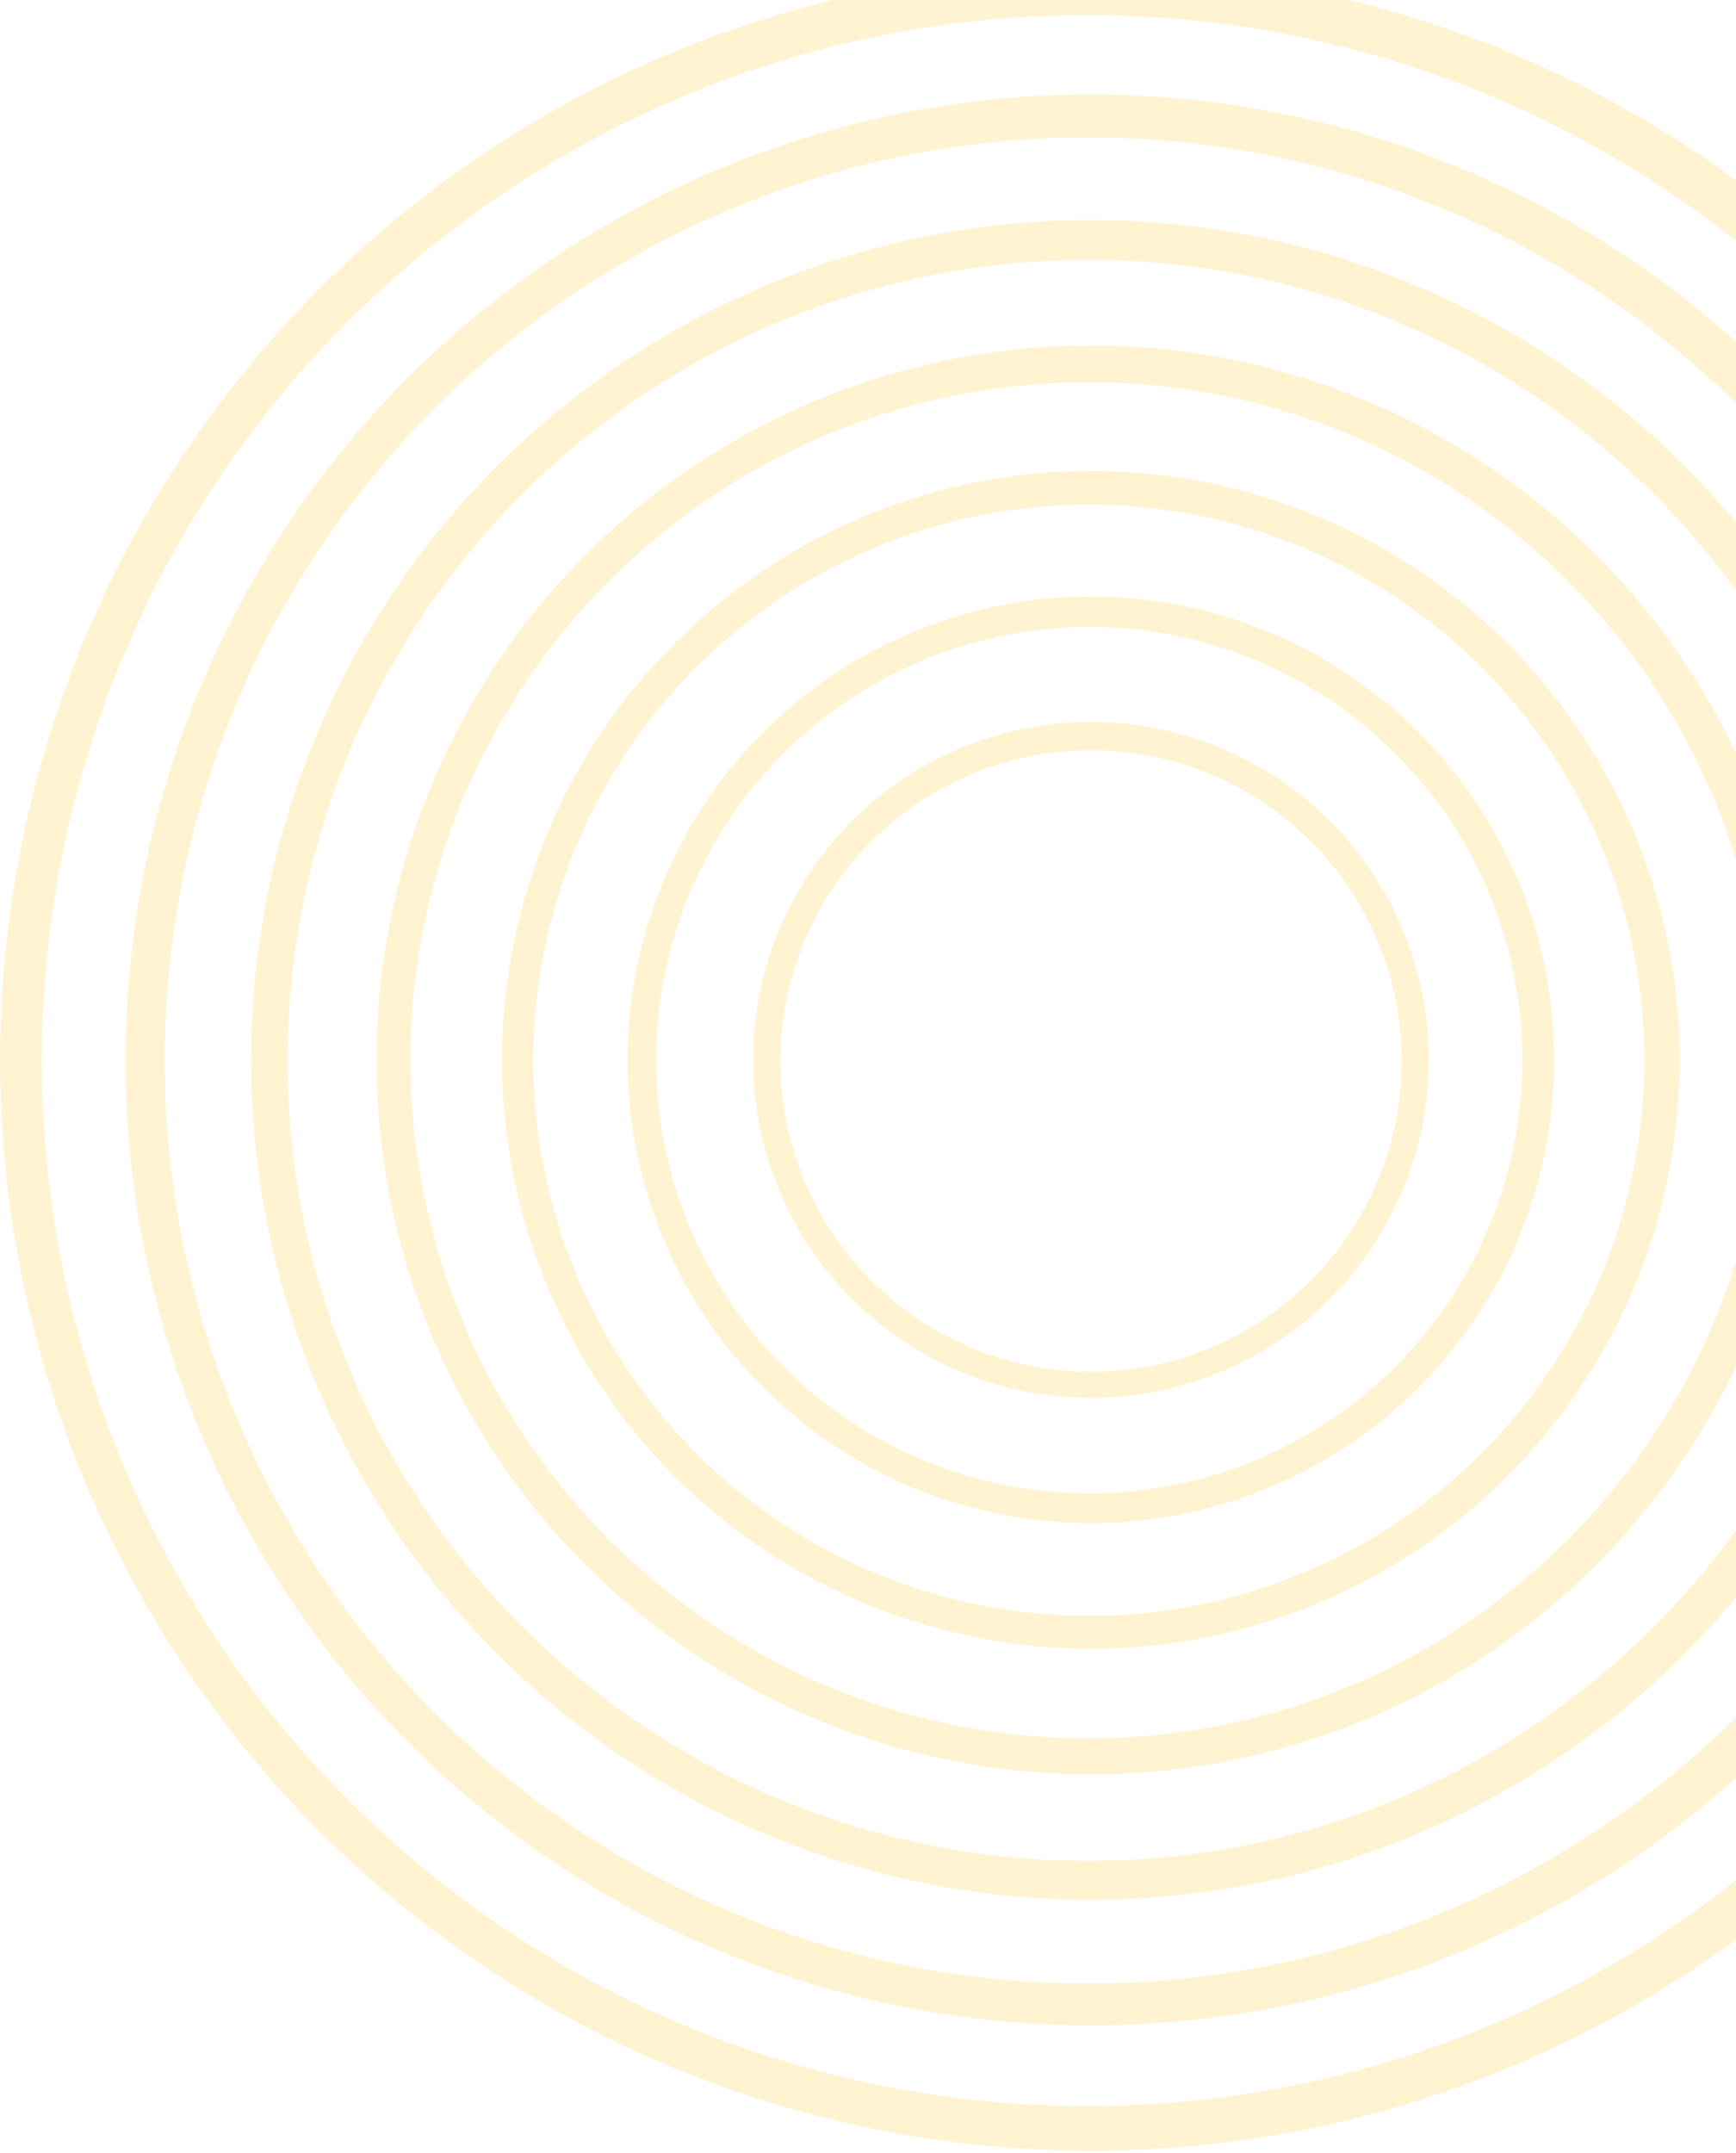 <svg xmlns="http://www.w3.org/2000/svg" xmlns:xlink="http://www.w3.org/1999/xlink" width="279" height="346" viewBox="0 0 279 346">
  <defs>
    <clipPath id="clip-path">
      <rect id="Rectangle_17992" data-name="Rectangle 17992" width="279" height="346" transform="translate(1161 3933)" fill="#fff" stroke="#707070" stroke-width="1"/>
    </clipPath>
  </defs>
  <g id="Mask_Group_42" data-name="Mask Group 42" transform="translate(-1161 -3933)" clip-path="url(#clip-path)">
    <g id="Group_218" data-name="Group 218" transform="translate(1161 3928)" opacity="0.24">
      <path id="Path_12399" data-name="Path 12399" d="M4005.864,2991.9a168,168,0,1,1-1.976,64.59A168.007,168.007,0,0,1,4005.864,2991.9Zm257.9,185.5a175.292,175.292,0,1,0-241.777-54.763A175.292,175.292,0,0,0,4263.762,3177.4Z" transform="translate(-3994.94 -2853.816)" fill="#ffcb3f"/>
      <path id="Path_12400" data-name="Path 12400" d="M4264.96,3172.3A155.126,155.126,0,1,0,4051,3123.836,155.136,155.136,0,0,0,4264.96,3172.3Zm-227.886-164.085a148.334,148.334,0,1,1-1.744,57.025A148.33,148.33,0,0,1,4037.075,3008.213Z" transform="translate(-4006.895 -2865.771)" fill="#ffcb3f"/>
      <path id="Path_12401" data-name="Path 12401" d="M4266.159,3167.2a134.96,134.96,0,1,0-186.147-42.162A134.978,134.978,0,0,0,4266.159,3167.2ZM4068.287,3024.53a128.645,128.645,0,1,1-1.513,49.459A128.625,128.625,0,0,1,4068.287,3024.53Z" transform="translate(-4018.851 -2877.727)" fill="#ffcb3f"/>
      <path id="Path_12402" data-name="Path 12402" d="M4267.356,3162.1a114.794,114.794,0,1,0-158.332-35.863A114.824,114.824,0,0,0,4267.356,3162.1ZM4099.5,3040.847a108.962,108.962,0,1,1-1.282,41.894A108.982,108.982,0,0,1,4099.5,3040.847Z" transform="translate(-4030.807 -2889.683)" fill="#ffcb3f"/>
      <path id="Path_12403" data-name="Path 12403" d="M4268.555,3156.993a94.628,94.628,0,1,0-130.518-29.563A94.669,94.669,0,0,0,4268.555,3156.993Zm-137.846-99.829a89.278,89.278,0,1,1-1.051,34.328A89.292,89.292,0,0,1,4130.709,3057.164Z" transform="translate(-4042.762 -2901.638)" fill="#ffcb3f"/>
      <path id="Path_12404" data-name="Path 12404" d="M4269.752,3151.891a74.461,74.461,0,1,0-102.7-23.262A74.512,74.512,0,0,0,4269.752,3151.891Zm-107.832-78.41a69.608,69.608,0,1,1-.818,26.762A69.609,69.609,0,0,1,4161.92,3073.481Z" transform="translate(-4054.718 -2913.594)" fill="#ffcb3f"/>
      <path id="Path_12405" data-name="Path 12405" d="M4268.711,3143.236a49.933,49.933,0,1,0-18.593,7.072A49.79,49.79,0,0,0,4268.711,3143.236Zm-55.686-88.3a54.3,54.3,0,1,1-16.963,74.889A54.357,54.357,0,0,1,4213.025,3054.939Z" transform="translate(-4066.674 -2925.549)" fill="#ffcb3f"/>
    </g>
  </g>
</svg>
